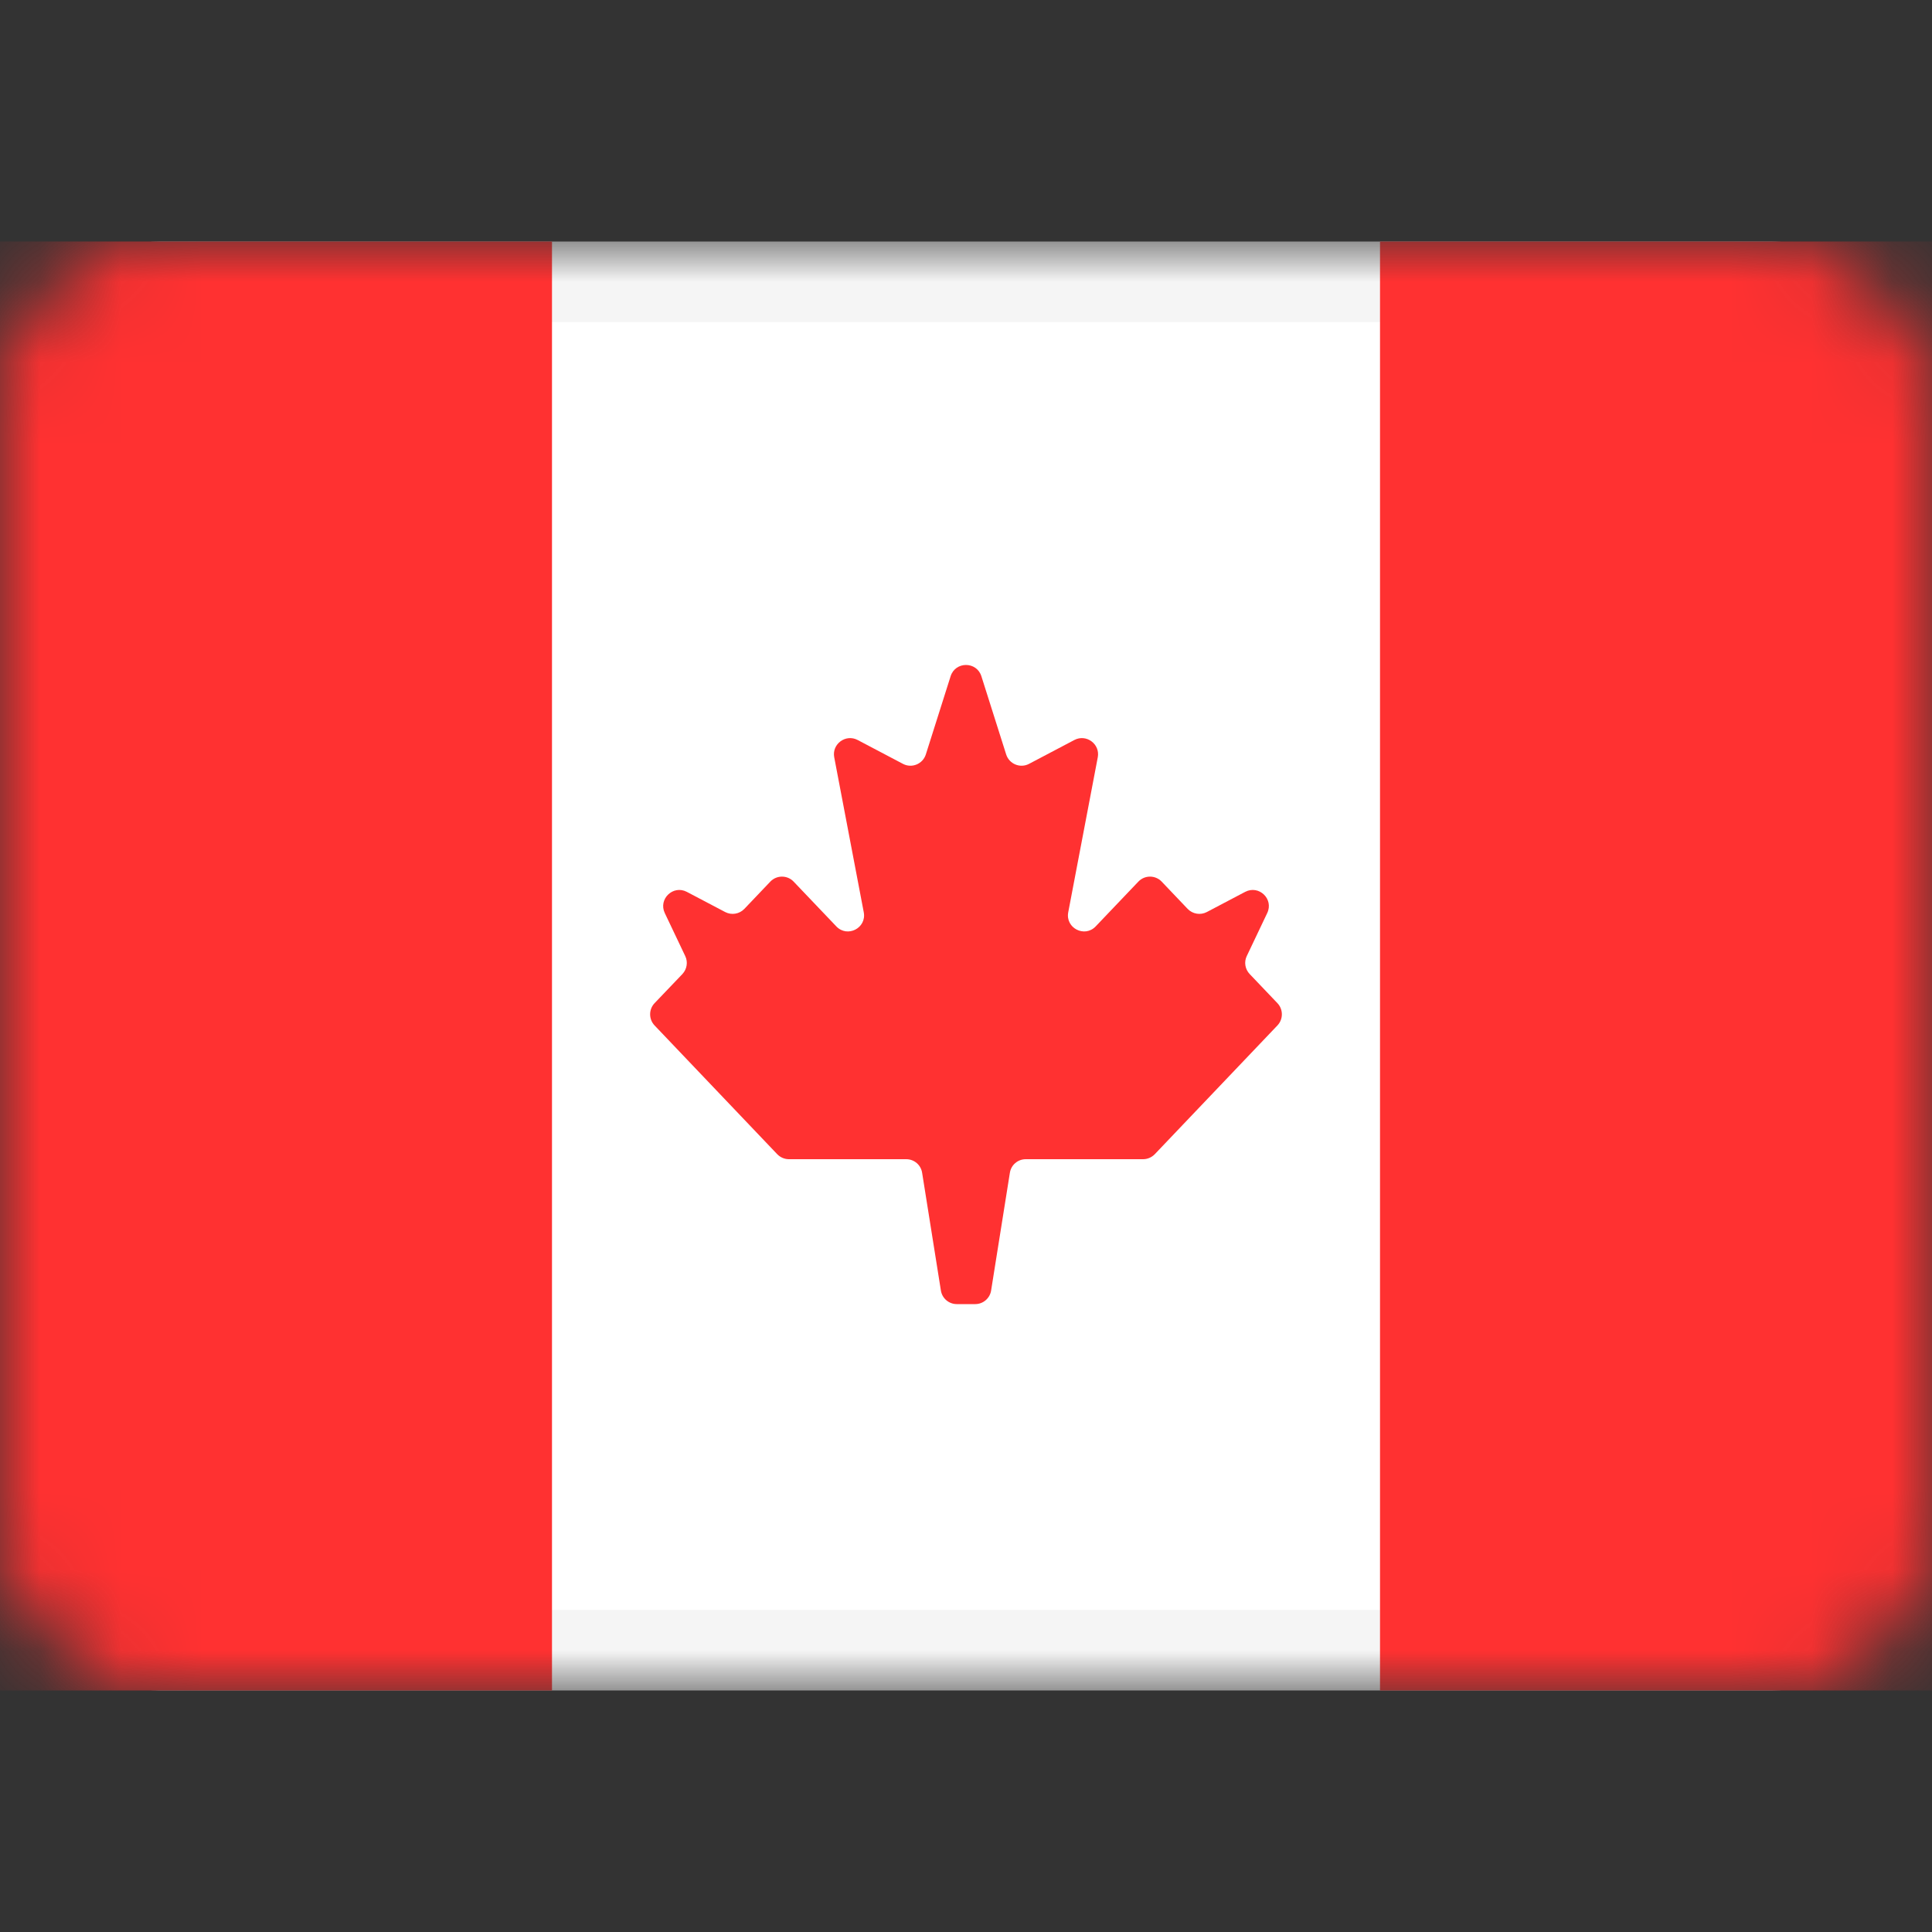 <svg width="24" height="24" viewBox="0 0 24 24" fill="none" xmlns="http://www.w3.org/2000/svg">
<rect x="0" y="0" width="24" height="24" fill="#333333" stroke="none"/>
<mask id="mask0_1683_3745" style="mask-type:alpha" maskUnits="userSpaceOnUse" x="0" y="2" width="24" height="19">
<rect x="0.5" y="3.499" width="23" height="17" rx="1.5" fill="white" stroke="#F5F5F5"/>
</mask>
<g mask="url(#mask0_1683_3745)">
<rect x="0.5" y="3.5" width="23" height="17" rx="1.5" fill="white" stroke="#F5F5F5"/>
<rect x="17.143" y="3" width="6.857" height="18" fill="#FF3131"/>
<path fill-rule="evenodd" clip-rule="evenodd" d="M0 21H6.857V3H0V21Z" fill="#FF3131"/>
<path fill-rule="evenodd" clip-rule="evenodd" d="M13.611 11.508C13.474 11.652 13.233 11.529 13.27 11.333L13.637 9.407C13.668 9.243 13.495 9.115 13.347 9.192L12.783 9.489C12.673 9.547 12.537 9.491 12.499 9.372L12.191 8.4C12.132 8.214 11.868 8.214 11.809 8.4L11.501 9.372C11.463 9.491 11.327 9.547 11.217 9.489L10.653 9.192C10.505 9.115 10.332 9.243 10.363 9.407L10.73 11.333C10.767 11.529 10.526 11.652 10.389 11.508L9.859 10.952C9.78 10.869 9.648 10.869 9.569 10.952L9.247 11.29C9.185 11.355 9.088 11.371 9.009 11.33L8.532 11.079C8.362 10.99 8.176 11.168 8.258 11.342L8.512 11.876C8.548 11.95 8.534 12.039 8.477 12.1L8.131 12.462C8.058 12.539 8.058 12.661 8.131 12.738L9.655 14.338C9.693 14.377 9.745 14.4 9.8 14.4H11.258C11.356 14.4 11.44 14.471 11.455 14.569L11.688 16.031C11.703 16.128 11.787 16.2 11.885 16.2H12.115C12.213 16.2 12.297 16.128 12.312 16.031L12.545 14.569C12.56 14.471 12.644 14.4 12.742 14.4H14.2C14.255 14.4 14.307 14.377 14.345 14.338L15.869 12.738C15.942 12.661 15.942 12.539 15.869 12.462L15.524 12.1C15.466 12.039 15.452 11.95 15.488 11.876L15.742 11.342C15.825 11.168 15.639 10.99 15.468 11.079L14.991 11.33C14.912 11.371 14.815 11.355 14.753 11.29L14.431 10.952C14.352 10.869 14.22 10.869 14.141 10.952L13.611 11.508Z" fill="#FF3131"/>
</g>
</svg>
